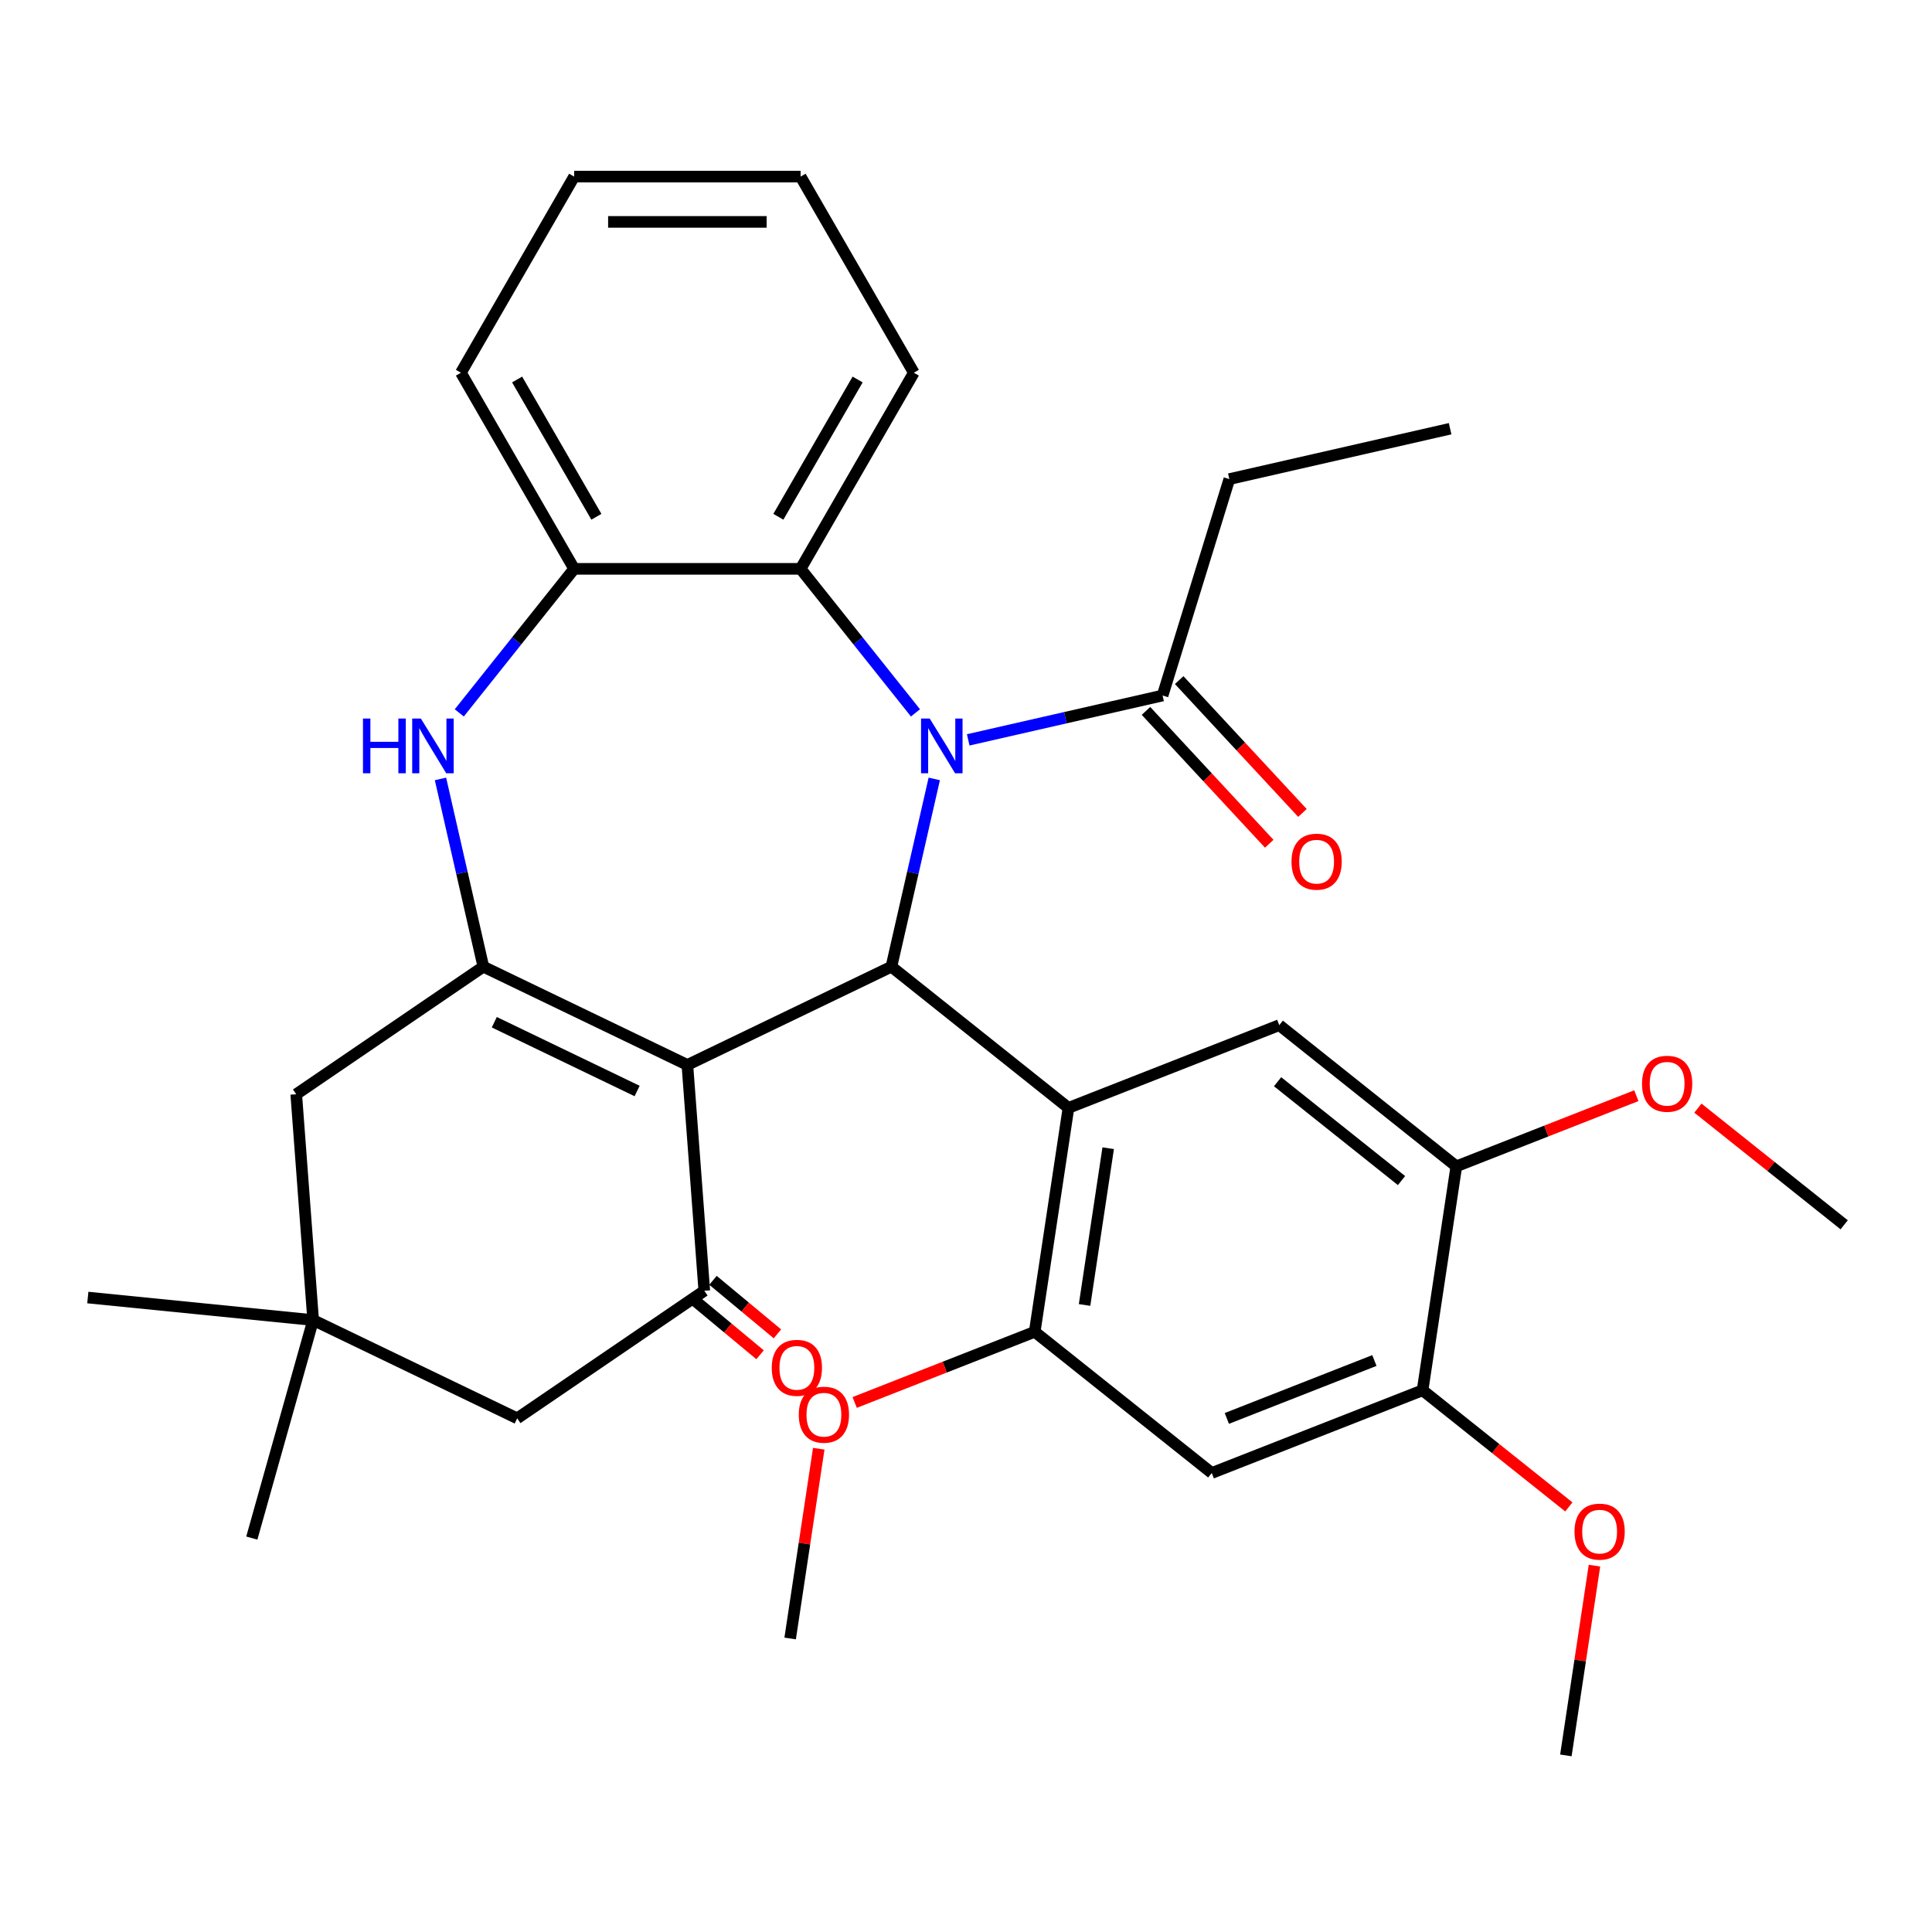 <?xml version='1.0' encoding='iso-8859-1'?>
<svg version='1.1' baseProfile='full'
              xmlns='http://www.w3.org/2000/svg'
                      xmlns:rdkit='http://www.rdkit.org/xml'
                      xmlns:xlink='http://www.w3.org/1999/xlink'
                  xml:space='preserve'
width='1000px' height='1000px' viewBox='0 0 1000 1000'>
<!-- END OF HEADER -->
<rect style='opacity:1.0;fill:#FFFFFF;stroke:none' width='1000' height='1000' x='0' y='0'> </rect>
<path class='bond-1' d='M 355.784,551.211 L 461.391,500.353' style='fill:none;fill-rule:evenodd;stroke:#000000;stroke-width:6px;stroke-linecap:butt;stroke-linejoin:miter;stroke-opacity:1' />
<path class='bond-2' d='M 355.784,551.211 L 250.176,500.353' style='fill:none;fill-rule:evenodd;stroke:#000000;stroke-width:6px;stroke-linecap:butt;stroke-linejoin:miter;stroke-opacity:1' />
<path class='bond-2' d='M 329.771,564.704 L 255.846,529.103' style='fill:none;fill-rule:evenodd;stroke:#000000;stroke-width:6px;stroke-linecap:butt;stroke-linejoin:miter;stroke-opacity:1' />
<path class='bond-4' d='M 355.784,551.211 L 364.543,668.099' style='fill:none;fill-rule:evenodd;stroke:#000000;stroke-width:6px;stroke-linecap:butt;stroke-linejoin:miter;stroke-opacity:1' />
<path class='bond-0' d='M 483.573,403.167 L 472.482,451.76' style='fill:none;fill-rule:evenodd;stroke:#0000FF;stroke-width:6px;stroke-linecap:butt;stroke-linejoin:miter;stroke-opacity:1' />
<path class='bond-0' d='M 472.482,451.76 L 461.391,500.353' style='fill:none;fill-rule:evenodd;stroke:#000000;stroke-width:6px;stroke-linecap:butt;stroke-linejoin:miter;stroke-opacity:1' />
<path class='bond-6' d='M 473.845,368.986 L 444.118,331.71' style='fill:none;fill-rule:evenodd;stroke:#0000FF;stroke-width:6px;stroke-linecap:butt;stroke-linejoin:miter;stroke-opacity:1' />
<path class='bond-6' d='M 444.118,331.71 L 414.391,294.433' style='fill:none;fill-rule:evenodd;stroke:#000000;stroke-width:6px;stroke-linecap:butt;stroke-linejoin:miter;stroke-opacity:1' />
<path class='bond-9' d='M 501.145,382.956 L 551.448,371.475' style='fill:none;fill-rule:evenodd;stroke:#0000FF;stroke-width:6px;stroke-linecap:butt;stroke-linejoin:miter;stroke-opacity:1' />
<path class='bond-9' d='M 551.448,371.475 L 601.751,359.993' style='fill:none;fill-rule:evenodd;stroke:#000000;stroke-width:6px;stroke-linecap:butt;stroke-linejoin:miter;stroke-opacity:1' />
<path class='bond-3' d='M 461.391,500.353 L 553.034,573.436' style='fill:none;fill-rule:evenodd;stroke:#000000;stroke-width:6px;stroke-linecap:butt;stroke-linejoin:miter;stroke-opacity:1' />
<path class='bond-5' d='M 250.176,500.353 L 239.085,451.76' style='fill:none;fill-rule:evenodd;stroke:#000000;stroke-width:6px;stroke-linecap:butt;stroke-linejoin:miter;stroke-opacity:1' />
<path class='bond-5' d='M 239.085,451.76 L 227.994,403.167' style='fill:none;fill-rule:evenodd;stroke:#0000FF;stroke-width:6px;stroke-linecap:butt;stroke-linejoin:miter;stroke-opacity:1' />
<path class='bond-14' d='M 250.176,500.353 L 153.328,566.383' style='fill:none;fill-rule:evenodd;stroke:#000000;stroke-width:6px;stroke-linecap:butt;stroke-linejoin:miter;stroke-opacity:1' />
<path class='bond-7' d='M 553.034,573.436 L 535.564,689.342' style='fill:none;fill-rule:evenodd;stroke:#000000;stroke-width:6px;stroke-linecap:butt;stroke-linejoin:miter;stroke-opacity:1' />
<path class='bond-7' d='M 573.595,594.315 L 561.366,675.45' style='fill:none;fill-rule:evenodd;stroke:#000000;stroke-width:6px;stroke-linecap:butt;stroke-linejoin:miter;stroke-opacity:1' />
<path class='bond-8' d='M 553.034,573.436 L 662.147,530.612' style='fill:none;fill-rule:evenodd;stroke:#000000;stroke-width:6px;stroke-linecap:butt;stroke-linejoin:miter;stroke-opacity:1' />
<path class='bond-16' d='M 364.543,668.099 L 267.695,734.128' style='fill:none;fill-rule:evenodd;stroke:#000000;stroke-width:6px;stroke-linecap:butt;stroke-linejoin:miter;stroke-opacity:1' />
<path class='bond-17' d='M 360.049,673.508 L 376.729,687.364' style='fill:none;fill-rule:evenodd;stroke:#000000;stroke-width:6px;stroke-linecap:butt;stroke-linejoin:miter;stroke-opacity:1' />
<path class='bond-17' d='M 376.729,687.364 L 393.408,701.221' style='fill:none;fill-rule:evenodd;stroke:#FF0000;stroke-width:6px;stroke-linecap:butt;stroke-linejoin:miter;stroke-opacity:1' />
<path class='bond-17' d='M 369.037,662.689 L 385.717,676.545' style='fill:none;fill-rule:evenodd;stroke:#000000;stroke-width:6px;stroke-linecap:butt;stroke-linejoin:miter;stroke-opacity:1' />
<path class='bond-17' d='M 385.717,676.545 L 402.396,690.401' style='fill:none;fill-rule:evenodd;stroke:#FF0000;stroke-width:6px;stroke-linecap:butt;stroke-linejoin:miter;stroke-opacity:1' />
<path class='bond-10' d='M 237.722,368.986 L 267.449,331.71' style='fill:none;fill-rule:evenodd;stroke:#0000FF;stroke-width:6px;stroke-linecap:butt;stroke-linejoin:miter;stroke-opacity:1' />
<path class='bond-10' d='M 267.449,331.71 L 297.176,294.433' style='fill:none;fill-rule:evenodd;stroke:#000000;stroke-width:6px;stroke-linecap:butt;stroke-linejoin:miter;stroke-opacity:1' />
<path class='bond-22' d='M 414.391,294.433 L 472.999,192.922' style='fill:none;fill-rule:evenodd;stroke:#000000;stroke-width:6px;stroke-linecap:butt;stroke-linejoin:miter;stroke-opacity:1' />
<path class='bond-22' d='M 402.88,267.485 L 443.906,196.427' style='fill:none;fill-rule:evenodd;stroke:#000000;stroke-width:6px;stroke-linecap:butt;stroke-linejoin:miter;stroke-opacity:1' />
<path class='bond-34' d='M 414.391,294.433 L 297.176,294.433' style='fill:none;fill-rule:evenodd;stroke:#000000;stroke-width:6px;stroke-linecap:butt;stroke-linejoin:miter;stroke-opacity:1' />
<path class='bond-11' d='M 535.564,689.342 L 627.207,762.425' style='fill:none;fill-rule:evenodd;stroke:#000000;stroke-width:6px;stroke-linecap:butt;stroke-linejoin:miter;stroke-opacity:1' />
<path class='bond-19' d='M 535.564,689.342 L 488.973,707.628' style='fill:none;fill-rule:evenodd;stroke:#000000;stroke-width:6px;stroke-linecap:butt;stroke-linejoin:miter;stroke-opacity:1' />
<path class='bond-19' d='M 488.973,707.628 L 442.382,725.913' style='fill:none;fill-rule:evenodd;stroke:#FF0000;stroke-width:6px;stroke-linecap:butt;stroke-linejoin:miter;stroke-opacity:1' />
<path class='bond-12' d='M 662.147,530.612 L 753.79,603.695' style='fill:none;fill-rule:evenodd;stroke:#000000;stroke-width:6px;stroke-linecap:butt;stroke-linejoin:miter;stroke-opacity:1' />
<path class='bond-12' d='M 661.277,559.903 L 725.427,611.061' style='fill:none;fill-rule:evenodd;stroke:#000000;stroke-width:6px;stroke-linecap:butt;stroke-linejoin:miter;stroke-opacity:1' />
<path class='bond-18' d='M 593.158,367.966 L 625.057,402.344' style='fill:none;fill-rule:evenodd;stroke:#000000;stroke-width:6px;stroke-linecap:butt;stroke-linejoin:miter;stroke-opacity:1' />
<path class='bond-18' d='M 625.057,402.344 L 656.955,436.722' style='fill:none;fill-rule:evenodd;stroke:#FF0000;stroke-width:6px;stroke-linecap:butt;stroke-linejoin:miter;stroke-opacity:1' />
<path class='bond-18' d='M 610.343,352.021 L 642.242,386.399' style='fill:none;fill-rule:evenodd;stroke:#000000;stroke-width:6px;stroke-linecap:butt;stroke-linejoin:miter;stroke-opacity:1' />
<path class='bond-18' d='M 642.242,386.399 L 674.14,420.777' style='fill:none;fill-rule:evenodd;stroke:#FF0000;stroke-width:6px;stroke-linecap:butt;stroke-linejoin:miter;stroke-opacity:1' />
<path class='bond-23' d='M 601.751,359.993 L 636.301,247.985' style='fill:none;fill-rule:evenodd;stroke:#000000;stroke-width:6px;stroke-linecap:butt;stroke-linejoin:miter;stroke-opacity:1' />
<path class='bond-24' d='M 297.176,294.433 L 238.568,192.922' style='fill:none;fill-rule:evenodd;stroke:#000000;stroke-width:6px;stroke-linecap:butt;stroke-linejoin:miter;stroke-opacity:1' />
<path class='bond-24' d='M 308.687,267.485 L 267.662,196.427' style='fill:none;fill-rule:evenodd;stroke:#000000;stroke-width:6px;stroke-linecap:butt;stroke-linejoin:miter;stroke-opacity:1' />
<path class='bond-36' d='M 627.207,762.425 L 736.32,719.601' style='fill:none;fill-rule:evenodd;stroke:#000000;stroke-width:6px;stroke-linecap:butt;stroke-linejoin:miter;stroke-opacity:1' />
<path class='bond-36' d='M 635.009,734.178 L 711.388,704.202' style='fill:none;fill-rule:evenodd;stroke:#000000;stroke-width:6px;stroke-linecap:butt;stroke-linejoin:miter;stroke-opacity:1' />
<path class='bond-13' d='M 753.79,603.695 L 736.32,719.601' style='fill:none;fill-rule:evenodd;stroke:#000000;stroke-width:6px;stroke-linecap:butt;stroke-linejoin:miter;stroke-opacity:1' />
<path class='bond-20' d='M 753.79,603.695 L 800.381,585.409' style='fill:none;fill-rule:evenodd;stroke:#000000;stroke-width:6px;stroke-linecap:butt;stroke-linejoin:miter;stroke-opacity:1' />
<path class='bond-20' d='M 800.381,585.409 L 846.972,567.123' style='fill:none;fill-rule:evenodd;stroke:#FF0000;stroke-width:6px;stroke-linecap:butt;stroke-linejoin:miter;stroke-opacity:1' />
<path class='bond-21' d='M 736.32,719.601 L 774.176,749.79' style='fill:none;fill-rule:evenodd;stroke:#000000;stroke-width:6px;stroke-linecap:butt;stroke-linejoin:miter;stroke-opacity:1' />
<path class='bond-21' d='M 774.176,749.79 L 812.032,779.98' style='fill:none;fill-rule:evenodd;stroke:#FF0000;stroke-width:6px;stroke-linecap:butt;stroke-linejoin:miter;stroke-opacity:1' />
<path class='bond-33' d='M 153.328,566.383 L 162.088,683.27' style='fill:none;fill-rule:evenodd;stroke:#000000;stroke-width:6px;stroke-linecap:butt;stroke-linejoin:miter;stroke-opacity:1' />
<path class='bond-15' d='M 162.088,683.27 L 267.695,734.128' style='fill:none;fill-rule:evenodd;stroke:#000000;stroke-width:6px;stroke-linecap:butt;stroke-linejoin:miter;stroke-opacity:1' />
<path class='bond-25' d='M 162.088,683.27 L 45.455,671.6' style='fill:none;fill-rule:evenodd;stroke:#000000;stroke-width:6px;stroke-linecap:butt;stroke-linejoin:miter;stroke-opacity:1' />
<path class='bond-26' d='M 162.088,683.27 L 130.341,796.105' style='fill:none;fill-rule:evenodd;stroke:#000000;stroke-width:6px;stroke-linecap:butt;stroke-linejoin:miter;stroke-opacity:1' />
<path class='bond-27' d='M 423.785,749.856 L 416.383,798.964' style='fill:none;fill-rule:evenodd;stroke:#FF0000;stroke-width:6px;stroke-linecap:butt;stroke-linejoin:miter;stroke-opacity:1' />
<path class='bond-27' d='M 416.383,798.964 L 408.981,848.072' style='fill:none;fill-rule:evenodd;stroke:#000000;stroke-width:6px;stroke-linecap:butt;stroke-linejoin:miter;stroke-opacity:1' />
<path class='bond-28' d='M 878.833,573.575 L 916.689,603.764' style='fill:none;fill-rule:evenodd;stroke:#FF0000;stroke-width:6px;stroke-linecap:butt;stroke-linejoin:miter;stroke-opacity:1' />
<path class='bond-28' d='M 916.689,603.764 L 954.545,633.954' style='fill:none;fill-rule:evenodd;stroke:#000000;stroke-width:6px;stroke-linecap:butt;stroke-linejoin:miter;stroke-opacity:1' />
<path class='bond-29' d='M 825.296,810.374 L 817.894,859.482' style='fill:none;fill-rule:evenodd;stroke:#FF0000;stroke-width:6px;stroke-linecap:butt;stroke-linejoin:miter;stroke-opacity:1' />
<path class='bond-29' d='M 817.894,859.482 L 810.492,908.59' style='fill:none;fill-rule:evenodd;stroke:#000000;stroke-width:6px;stroke-linecap:butt;stroke-linejoin:miter;stroke-opacity:1' />
<path class='bond-31' d='M 472.999,192.922 L 414.391,91.41' style='fill:none;fill-rule:evenodd;stroke:#000000;stroke-width:6px;stroke-linecap:butt;stroke-linejoin:miter;stroke-opacity:1' />
<path class='bond-30' d='M 636.301,247.985 L 750.577,221.902' style='fill:none;fill-rule:evenodd;stroke:#000000;stroke-width:6px;stroke-linecap:butt;stroke-linejoin:miter;stroke-opacity:1' />
<path class='bond-32' d='M 238.568,192.922 L 297.176,91.41' style='fill:none;fill-rule:evenodd;stroke:#000000;stroke-width:6px;stroke-linecap:butt;stroke-linejoin:miter;stroke-opacity:1' />
<path class='bond-35' d='M 414.391,91.41 L 297.176,91.41' style='fill:none;fill-rule:evenodd;stroke:#000000;stroke-width:6px;stroke-linecap:butt;stroke-linejoin:miter;stroke-opacity:1' />
<path class='bond-35' d='M 396.809,114.853 L 314.758,114.853' style='fill:none;fill-rule:evenodd;stroke:#000000;stroke-width:6px;stroke-linecap:butt;stroke-linejoin:miter;stroke-opacity:1' />
<path  class='atom-1' d='M 481.214 371.916
L 490.494 386.916
Q 491.414 388.396, 492.894 391.076
Q 494.374 393.756, 494.454 393.916
L 494.454 371.916
L 498.214 371.916
L 498.214 400.236
L 494.334 400.236
L 484.374 383.836
Q 483.214 381.916, 481.974 379.716
Q 480.774 377.516, 480.414 376.836
L 480.414 400.236
L 476.734 400.236
L 476.734 371.916
L 481.214 371.916
' fill='#0000FF'/>
<path  class='atom-6' d='M 187.873 371.916
L 191.713 371.916
L 191.713 383.956
L 206.193 383.956
L 206.193 371.916
L 210.033 371.916
L 210.033 400.236
L 206.193 400.236
L 206.193 387.156
L 191.713 387.156
L 191.713 400.236
L 187.873 400.236
L 187.873 371.916
' fill='#0000FF'/>
<path  class='atom-6' d='M 217.833 371.916
L 227.113 386.916
Q 228.033 388.396, 229.513 391.076
Q 230.993 393.756, 231.073 393.916
L 231.073 371.916
L 234.833 371.916
L 234.833 400.236
L 230.953 400.236
L 220.993 383.836
Q 219.833 381.916, 218.593 379.716
Q 217.393 377.516, 217.033 376.836
L 217.033 400.236
L 213.353 400.236
L 213.353 371.916
L 217.833 371.916
' fill='#0000FF'/>
<path  class='atom-18' d='M 399.459 707.984
Q 399.459 701.184, 402.819 697.384
Q 406.179 693.584, 412.459 693.584
Q 418.739 693.584, 422.099 697.384
Q 425.459 701.184, 425.459 707.984
Q 425.459 714.864, 422.059 718.784
Q 418.659 722.664, 412.459 722.664
Q 406.219 722.664, 402.819 718.784
Q 399.459 714.904, 399.459 707.984
M 412.459 719.464
Q 416.779 719.464, 419.099 716.584
Q 421.459 713.664, 421.459 707.984
Q 421.459 702.424, 419.099 699.624
Q 416.779 696.784, 412.459 696.784
Q 408.139 696.784, 405.779 699.584
Q 403.459 702.384, 403.459 707.984
Q 403.459 713.704, 405.779 716.584
Q 408.139 719.464, 412.459 719.464
' fill='#FF0000'/>
<path  class='atom-19' d='M 668.478 445.998
Q 668.478 439.198, 671.838 435.398
Q 675.198 431.598, 681.478 431.598
Q 687.758 431.598, 691.118 435.398
Q 694.478 439.198, 694.478 445.998
Q 694.478 452.878, 691.078 456.798
Q 687.678 460.678, 681.478 460.678
Q 675.238 460.678, 671.838 456.798
Q 668.478 452.918, 668.478 445.998
M 681.478 457.478
Q 685.798 457.478, 688.118 454.598
Q 690.478 451.678, 690.478 445.998
Q 690.478 440.438, 688.118 437.638
Q 685.798 434.798, 681.478 434.798
Q 677.158 434.798, 674.798 437.598
Q 672.478 440.398, 672.478 445.998
Q 672.478 451.718, 674.798 454.598
Q 677.158 457.478, 681.478 457.478
' fill='#FF0000'/>
<path  class='atom-20' d='M 413.451 732.246
Q 413.451 725.446, 416.811 721.646
Q 420.171 717.846, 426.451 717.846
Q 432.731 717.846, 436.091 721.646
Q 439.451 725.446, 439.451 732.246
Q 439.451 739.126, 436.051 743.046
Q 432.651 746.926, 426.451 746.926
Q 420.211 746.926, 416.811 743.046
Q 413.451 739.166, 413.451 732.246
M 426.451 743.726
Q 430.771 743.726, 433.091 740.846
Q 435.451 737.926, 435.451 732.246
Q 435.451 726.686, 433.091 723.886
Q 430.771 721.046, 426.451 721.046
Q 422.131 721.046, 419.771 723.846
Q 417.451 726.646, 417.451 732.246
Q 417.451 737.966, 419.771 740.846
Q 422.131 743.726, 426.451 743.726
' fill='#FF0000'/>
<path  class='atom-21' d='M 849.903 560.951
Q 849.903 554.151, 853.263 550.351
Q 856.623 546.551, 862.903 546.551
Q 869.183 546.551, 872.543 550.351
Q 875.903 554.151, 875.903 560.951
Q 875.903 567.831, 872.503 571.751
Q 869.103 575.631, 862.903 575.631
Q 856.663 575.631, 853.263 571.751
Q 849.903 567.871, 849.903 560.951
M 862.903 572.431
Q 867.223 572.431, 869.543 569.551
Q 871.903 566.631, 871.903 560.951
Q 871.903 555.391, 869.543 552.591
Q 867.223 549.751, 862.903 549.751
Q 858.583 549.751, 856.223 552.551
Q 853.903 555.351, 853.903 560.951
Q 853.903 566.671, 856.223 569.551
Q 858.583 572.431, 862.903 572.431
' fill='#FF0000'/>
<path  class='atom-22' d='M 814.963 792.764
Q 814.963 785.964, 818.323 782.164
Q 821.683 778.364, 827.963 778.364
Q 834.243 778.364, 837.603 782.164
Q 840.963 785.964, 840.963 792.764
Q 840.963 799.644, 837.563 803.564
Q 834.163 807.444, 827.963 807.444
Q 821.723 807.444, 818.323 803.564
Q 814.963 799.684, 814.963 792.764
M 827.963 804.244
Q 832.283 804.244, 834.603 801.364
Q 836.963 798.444, 836.963 792.764
Q 836.963 787.204, 834.603 784.404
Q 832.283 781.564, 827.963 781.564
Q 823.643 781.564, 821.283 784.364
Q 818.963 787.164, 818.963 792.764
Q 818.963 798.484, 821.283 801.364
Q 823.643 804.244, 827.963 804.244
' fill='#FF0000'/>
</svg>
